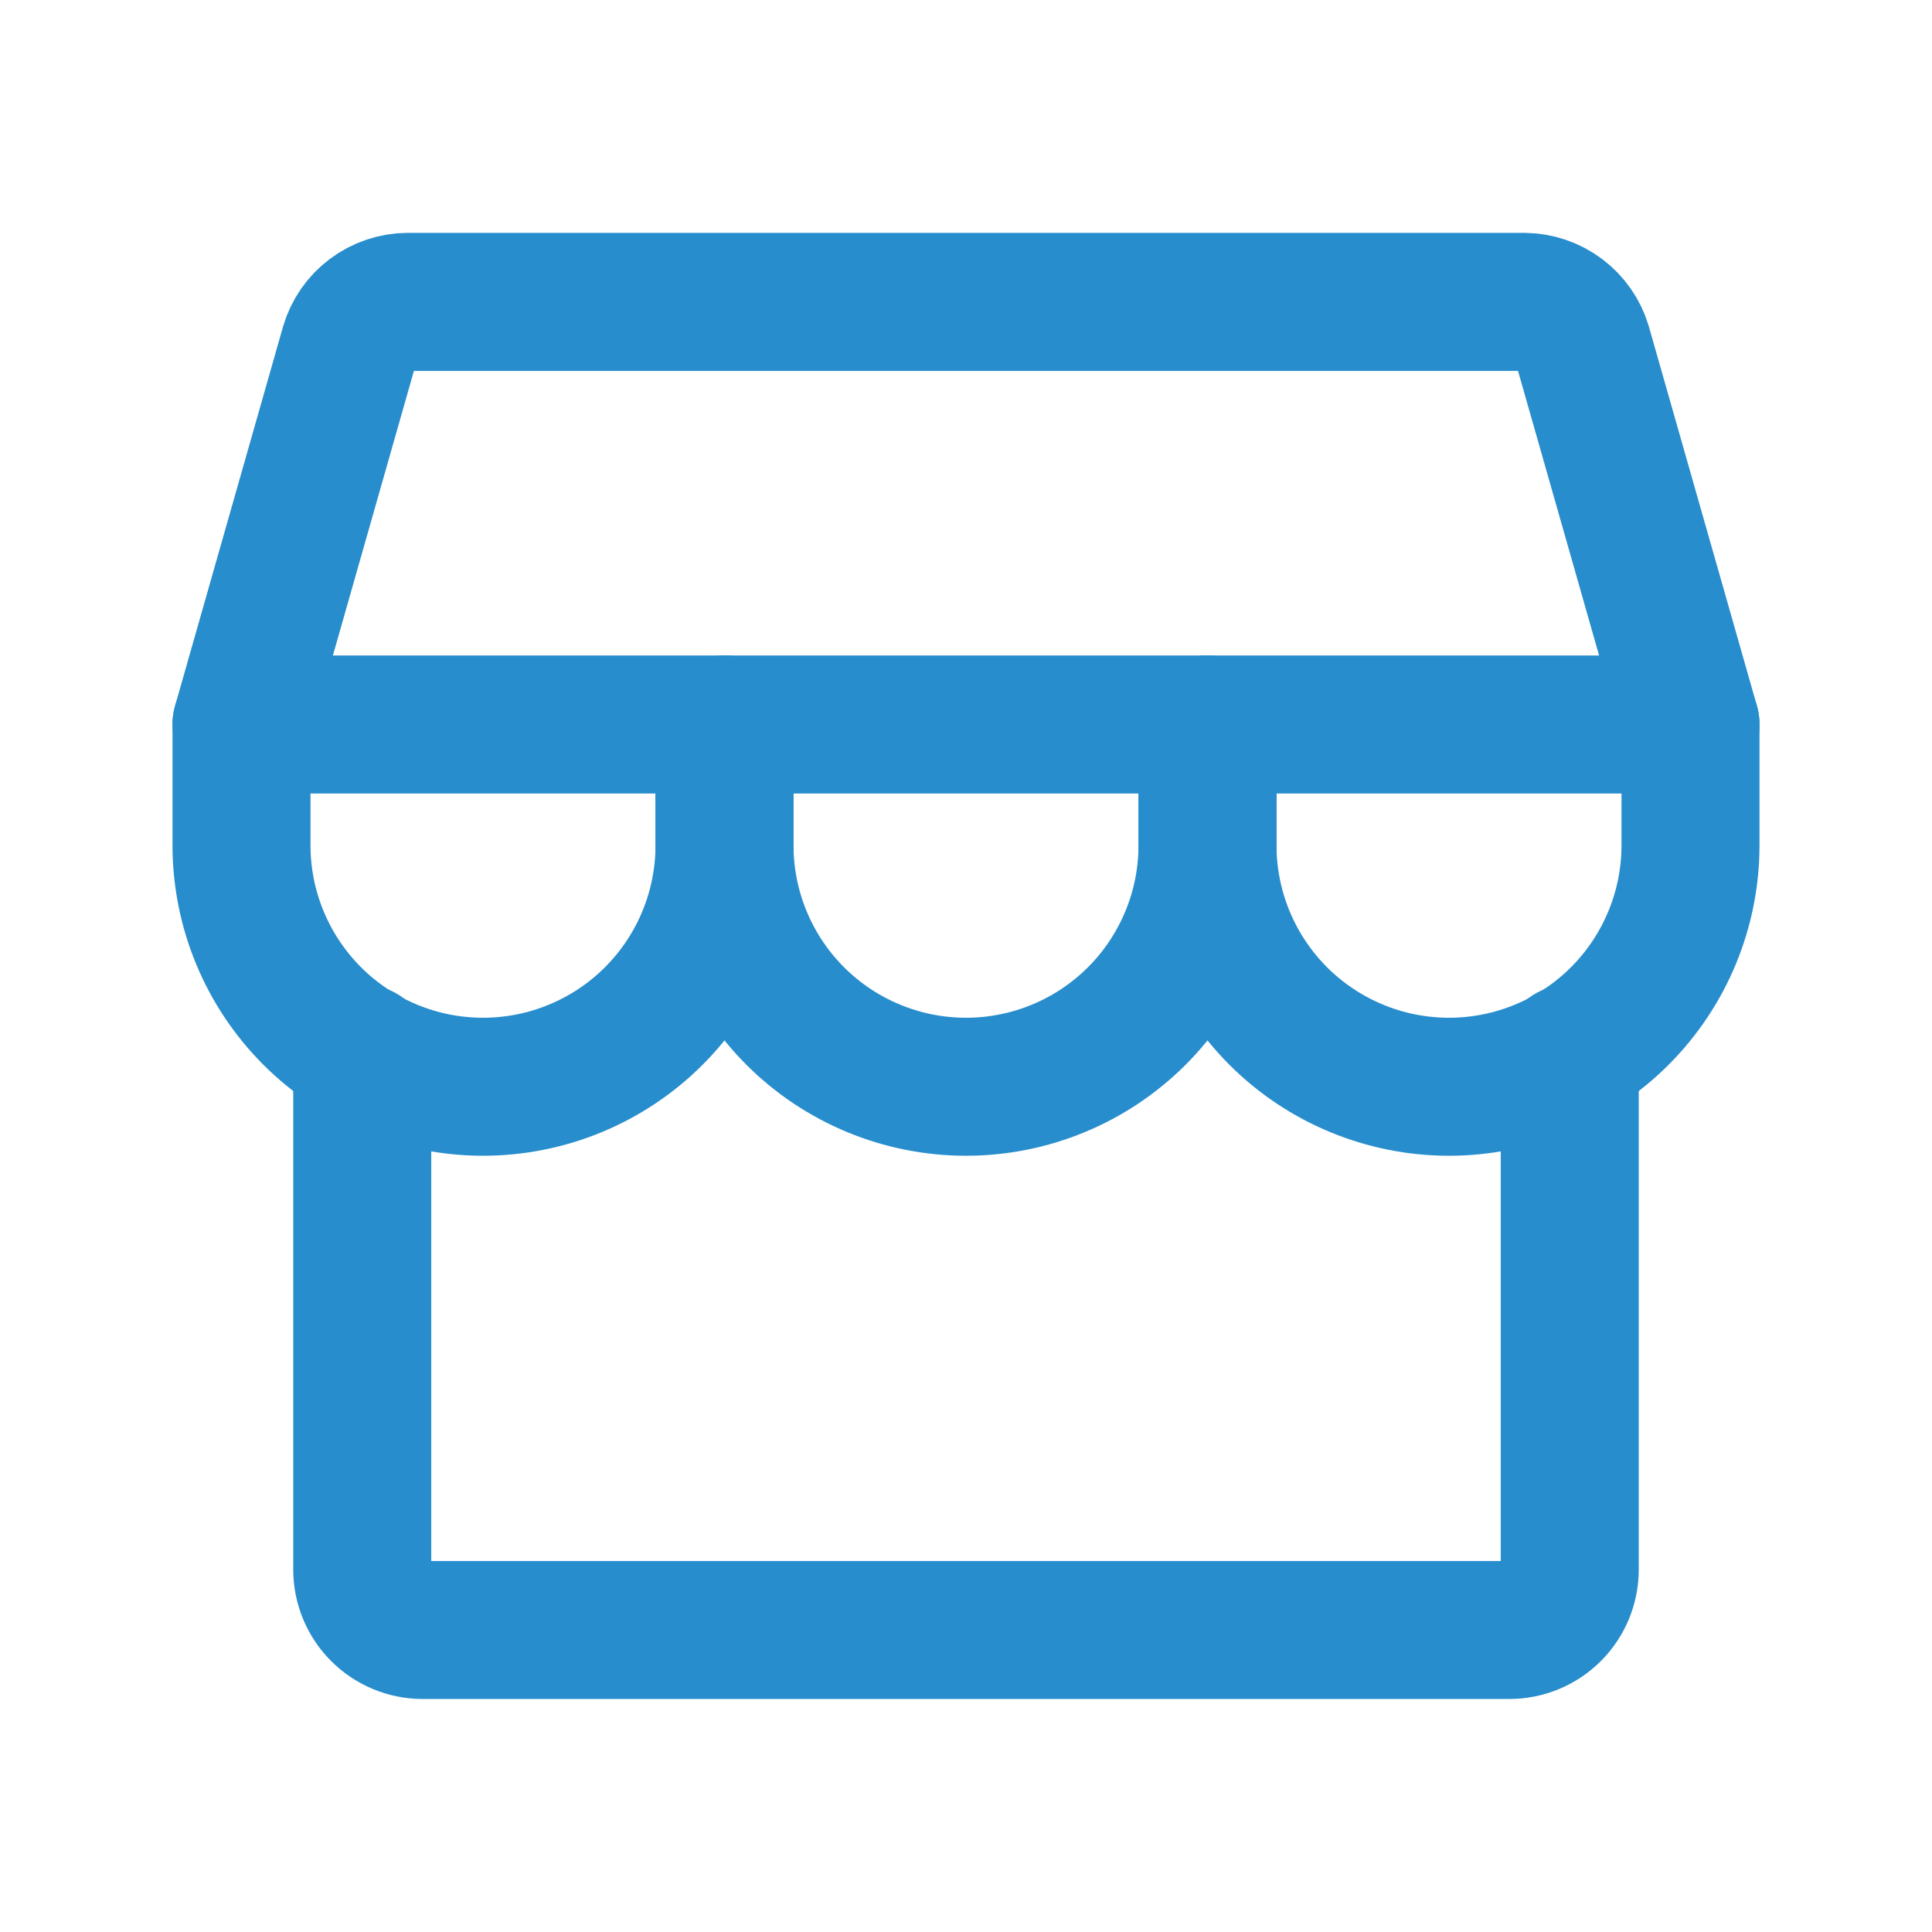 <svg width="28" height="28" viewBox="0 0 28 28" fill="none" xmlns="http://www.w3.org/2000/svg">
<g id="&#208;&#152;&#208;&#186;&#208;&#190;&#208;&#189;&#208;&#186;&#208;&#184; 28px">
<path id="Vector" d="M5.25 15.267V22.748C5.25 22.98 5.342 23.202 5.506 23.366C5.67 23.53 5.893 23.623 6.125 23.623H21.875C22.107 23.623 22.33 23.53 22.494 23.366C22.658 23.202 22.75 22.98 22.75 22.748V15.267" stroke="#278DCD" stroke-width="2" stroke-linecap="round" stroke-linejoin="round"/>
<path id="Vector_2" d="M5.907 4.375H22.094C22.284 4.377 22.468 4.44 22.619 4.554C22.771 4.668 22.882 4.828 22.936 5.01L24.5 10.5H3.5L5.063 5.01C5.117 4.827 5.228 4.667 5.38 4.553C5.532 4.439 5.717 4.376 5.907 4.375Z" stroke="#278DCD" stroke-width="2" stroke-linecap="round" stroke-linejoin="round"/>
<path id="Vector_3" d="M10.5 10.5V12.25C10.5 13.178 10.131 14.069 9.475 14.725C8.819 15.381 7.928 15.75 7 15.75C6.072 15.75 5.181 15.381 4.525 14.725C3.869 14.069 3.5 13.178 3.5 12.25V10.5" stroke="#278DCD" stroke-width="2" stroke-linecap="round" stroke-linejoin="round"/>
<path id="Vector_4" d="M17.5 10.5V12.25C17.5 13.178 17.131 14.069 16.475 14.725C15.819 15.381 14.928 15.75 14 15.75C13.072 15.75 12.181 15.381 11.525 14.725C10.869 14.069 10.5 13.178 10.5 12.25V10.5" stroke="#278DCD" stroke-width="2" stroke-linecap="round" stroke-linejoin="round"/>
<path id="Vector_5" d="M24.5 10.5V12.25C24.5 13.178 24.131 14.069 23.475 14.725C22.819 15.381 21.928 15.75 21 15.75C20.072 15.75 19.181 15.381 18.525 14.725C17.869 14.069 17.5 13.178 17.5 12.25V10.5" stroke="#278DCD" stroke-width="2" stroke-linecap="round" stroke-linejoin="round"/>
</g>
</svg>
